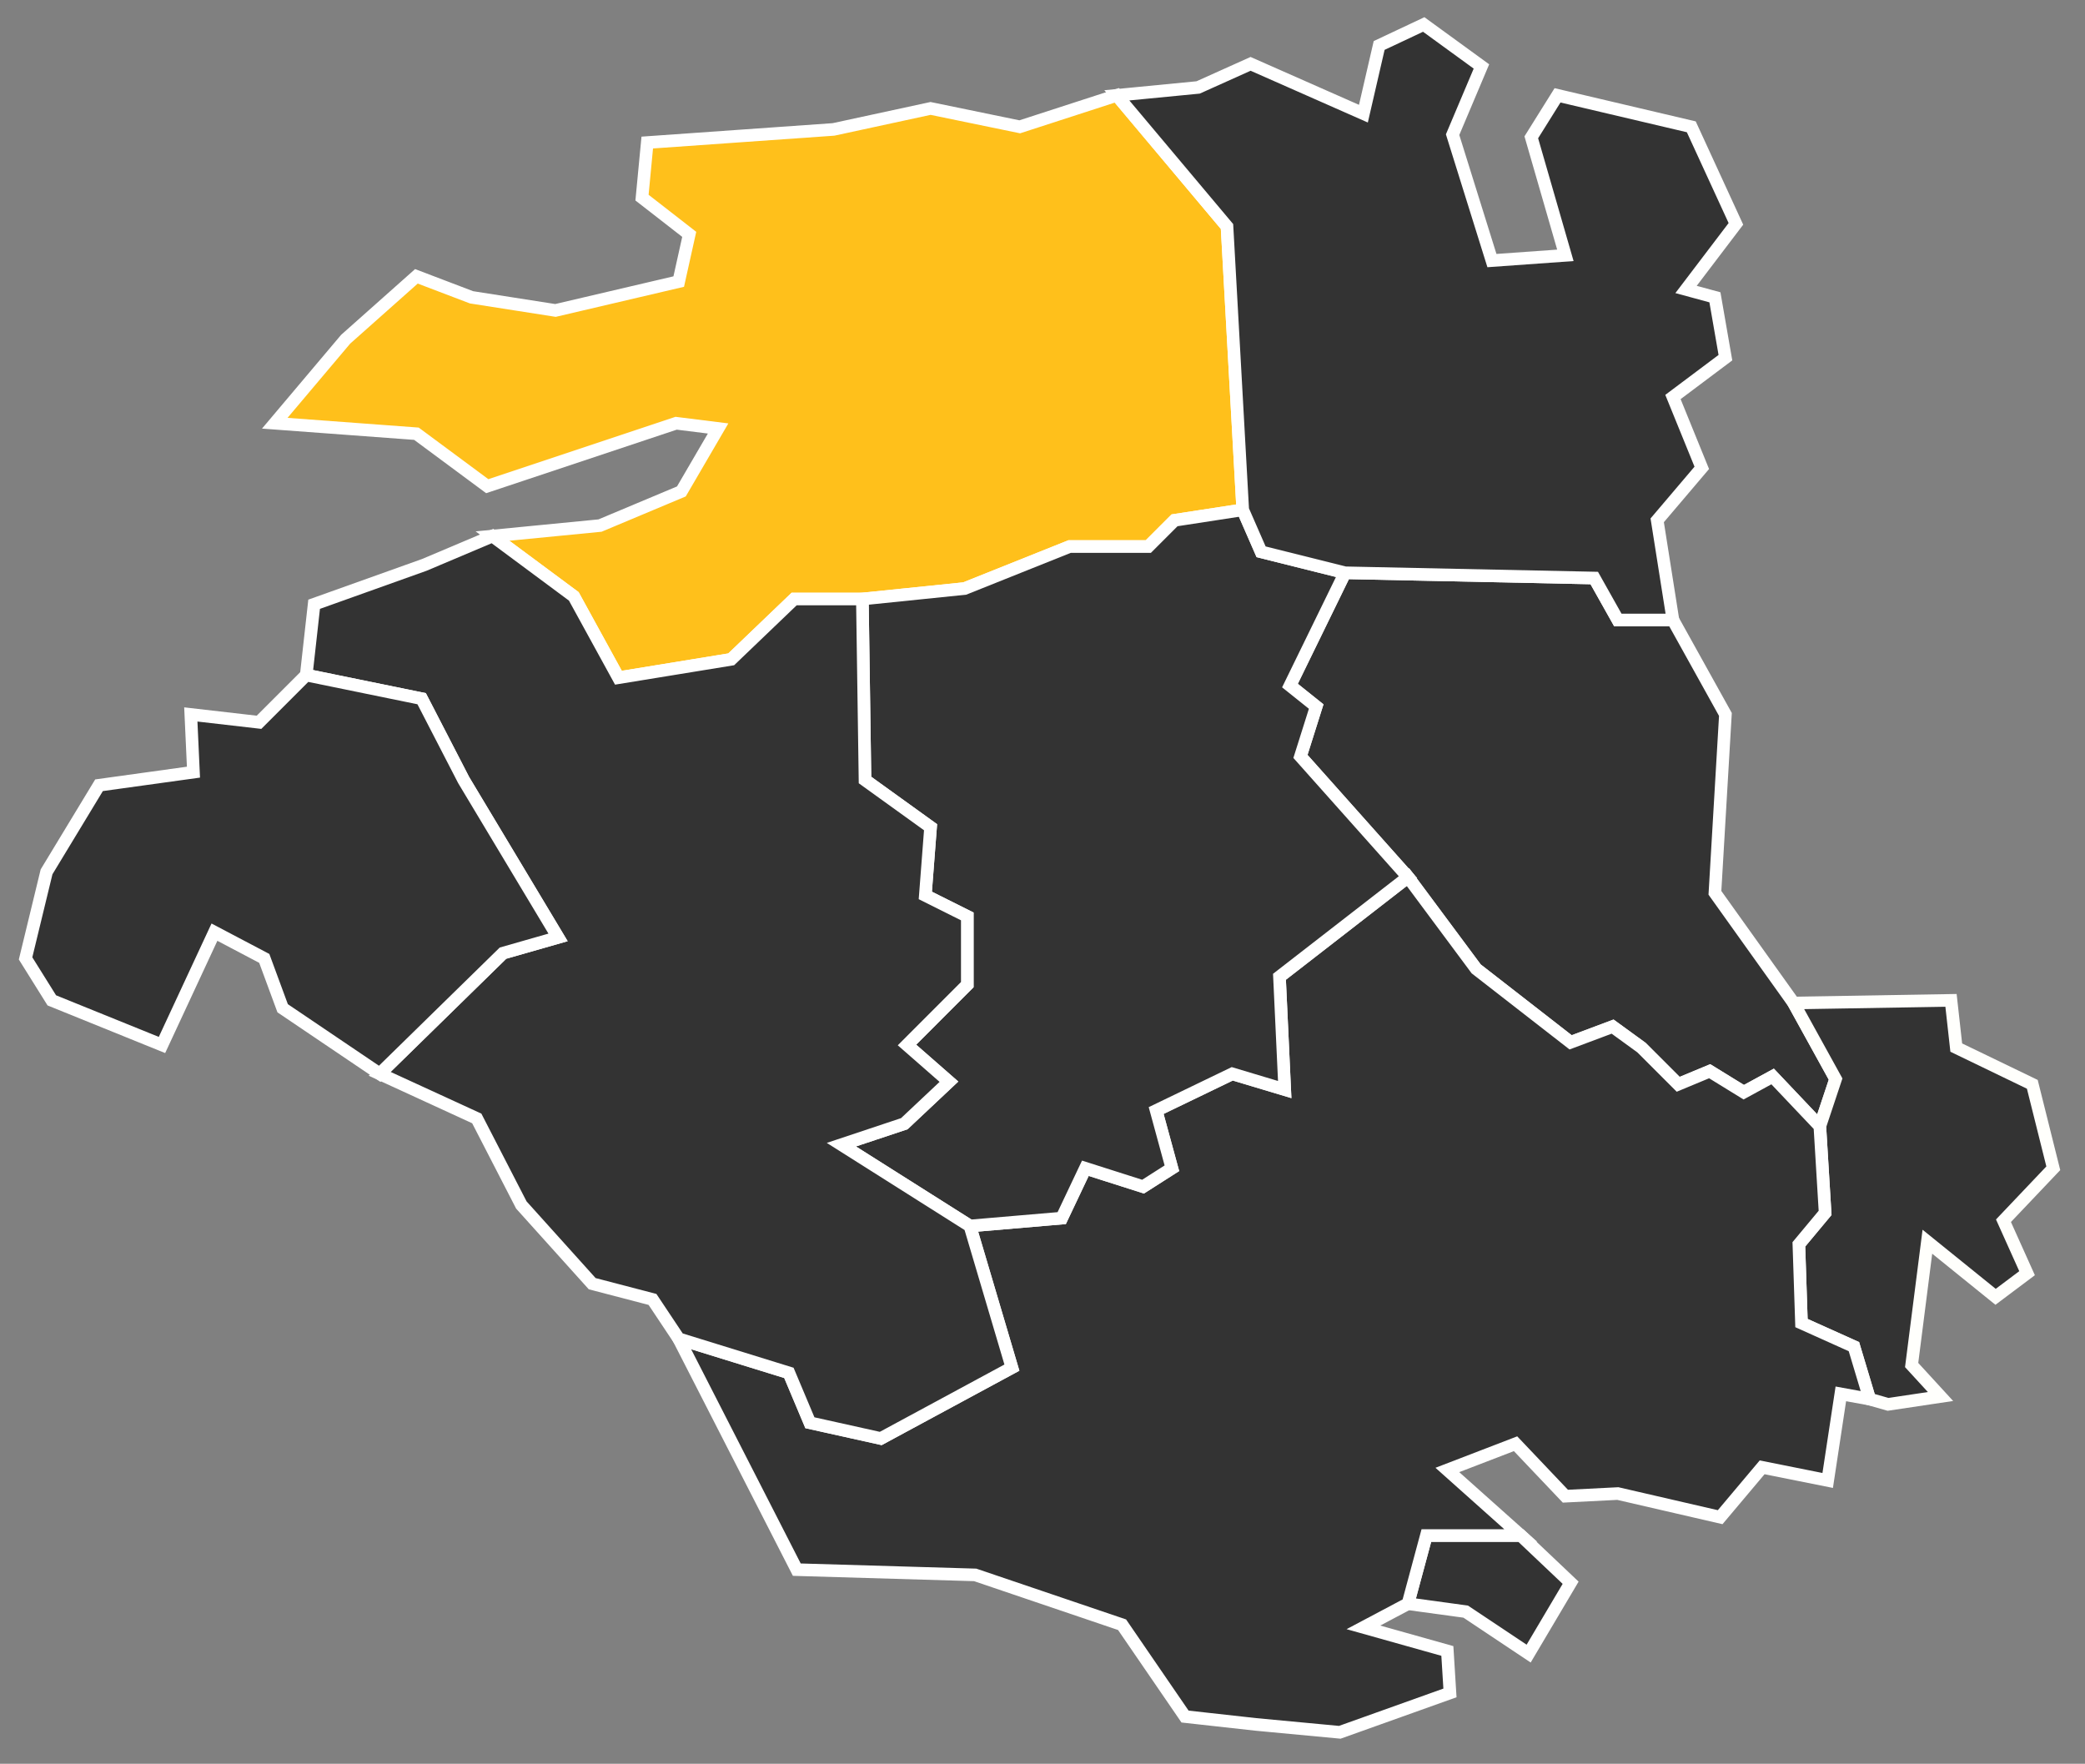 <?xml version="1.0" encoding="UTF-8" standalone="no"?>
<!DOCTYPE svg PUBLIC "-//W3C//DTD SVG 1.1//EN" "http://www.w3.org/Graphics/SVG/1.1/DTD/svg11.dtd">
<svg width="100%" height="100%" viewBox="0 0 292 247" version="1.1" xmlns="http://www.w3.org/2000/svg" xmlns:xlink="http://www.w3.org/1999/xlink" xml:space="preserve" xmlns:serif="http://www.serif.com/" style="fill-rule:evenodd;clip-rule:evenodd;">
    <rect x="0" y="0" width="292" height="247" fill="#808080" stroke="none"/>
    <g id="_0461" serif:id="0461" transform="matrix(5.878,0,0,5.878,-685.984,-2689.06)">
        <path d="M160.063,484.312L160.438,483.187L159.438,481.375L157.563,478.75L157.813,474.5L156.563,472.25L155.25,472.25L154.688,471.25L148.75,471.125L147.438,473.812L148.063,474.312L147.688,475.5L150.25,478.375L151.875,480.562L154.125,482.312L155.125,481.937L155.813,482.437L156.688,483.312L157.438,483L158.25,483.5L158.938,483.125L160.063,484.312Z" style="fill:rgb(51,51,51);stroke:white;stroke-width:0.3px;"/>
    </g>
    <g id="_0481" serif:id="0481" transform="matrix(5.878,0,0,5.878,-685.984,-2689.06)">
        <path d="M150.688,494.062L152.938,494.062L154.125,495.187L153.125,496.875L151.625,495.875L150.25,495.687L150.688,494.062Z" style="fill:rgb(51,51,51);stroke:white;stroke-width:0.3px;"/>
    </g>
    <g id="_0488" serif:id="0488" transform="matrix(5.878,0,0,5.878,-685.984,-2689.06)">
        <path d="M160.188,486.375L160.063,484.312L160.438,483.187L159.438,481.375L163.188,481.312L163.313,482.437L165.125,483.312L165.625,485.312L164.438,486.562L165,487.812L164.25,488.375L162.625,487.062L162.25,490L162.938,490.75L161.688,490.937L161.25,490.812L160.875,489.562L159.625,489L159.563,487.125L160.188,486.375Z" style="fill:rgb(51,51,51);stroke:rgb(255,255,252);stroke-width:0.3px;"/>
    </g>
    <g id="_0484" serif:id="0484" transform="matrix(5.878,0,0,5.878,-685.984,-2689.06)">
        <path d="M141,460.5L143.313,459.75L145.938,462.875L146.313,469.625L144.688,469.875L144.063,470.5L142.188,470.5L139.688,471.5L137.25,471.75L135.625,471.75L134.125,473.187L131.438,473.625L130.375,471.687L128.438,470.25L131,470L132.938,469.187L133.813,467.687L132.813,467.562L128.313,469.062L126.625,467.812L123.25,467.562L124.938,465.562L126.625,464.062L127.938,464.562L129.938,464.875L132.875,464.187L133.125,463.062L132,462.187L132.125,460.875L136.563,460.562L138.875,460.062L141,460.5Z" style="fill:rgb(255,192,27);stroke:white;stroke-width:0.3px;"/>
    </g>
    <g id="_0480" serif:id="0480" transform="matrix(5.878,0,0,5.878,-685.984,-2689.06)">
        <path d="M160.563,490.687L161.25,490.812L160.875,489.562L159.625,489L159.563,487.125L160.188,486.375L160.063,484.312L158.938,483.125L158.25,483.5L157.438,483L156.688,483.312L155.813,482.437L155.125,481.937L154.125,482.312L151.875,480.562L150.25,478.375L147.188,480.75L147.313,483.437L146.063,483.062L144.25,483.937L144.625,485.312L143.938,485.75L142.563,485.312L142,486.5L139.813,486.687L140.813,490.062L137.688,491.75L136,491.375L135.5,490.187L132.875,489.375L135.688,494.875L139.938,495L143.438,496.187L144.938,498.375L146.625,498.562L148.625,498.75L151.25,497.812L151.188,496.812L149.188,496.25L150.25,495.687L150.688,494.062L152.938,494.062L151.188,492.5L152.813,491.875L154,493.125L155.25,493.062L157.688,493.625L158.688,492.437L160.25,492.75L160.563,490.687Z" style="fill:rgb(51,51,51);stroke:white;stroke-width:0.3px;"/>
    </g>
    <g id="_0482" serif:id="0482" transform="matrix(5.878,0,0,5.878,-685.984,-2689.06)">
        <path d="M136.75,484.75L138.25,484.25L139.313,483.25L138.313,482.375L139.75,480.937L139.75,479.312L138.75,478.812L138.875,477.187L137.313,476.062L137.25,471.75L139.688,471.5L142.188,470.5L144.063,470.5L144.688,469.875L146.313,469.625L146.75,470.625L148.75,471.125L147.438,473.812L148.063,474.312L147.688,475.5L150.25,478.375L147.188,480.75L147.313,483.437L146.063,483.062L144.25,483.937L144.625,485.312L143.938,485.75L142.563,485.312L142,486.5L139.813,486.687L136.75,484.75Z" style="fill:rgb(51,51,51);stroke:white;stroke-width:0.3px;"/>
    </g>
    <g id="_0483" serif:id="0483" transform="matrix(5.878,0,0,5.878,-685.984,-2689.06)">
        <path d="M136.75,484.75L138.25,484.25L139.313,483.25L138.313,482.375L139.75,480.937L139.75,479.312L138.75,478.812L138.875,477.187L137.313,476.062L137.25,471.75L135.625,471.75L134.125,473.187L131.438,473.625L130.375,471.687L128.438,470.25L126.813,470.937L124.188,471.875L124,473.562L126.75,474.125L127.75,476.062L130,479.812L128.688,480.187L125.75,483.062L128.063,484.125L129.125,486.187L130.813,488.062L132.25,488.437L132.875,489.375L135.5,490.187L136,491.375L137.688,491.75L140.813,490.062L139.813,486.687L136.75,484.75Z" style="fill:rgb(51,51,51);stroke:white;stroke-width:0.3px;"/>
    </g>
    <g id="_0486" serif:id="0486" transform="matrix(5.878,0,0,5.878,-685.984,-2689.06)">
        <path d="M149.563,458.562L150.625,458.062L152,459.062L151.313,460.687L152.25,463.687L154,463.562L153.188,460.75L153.813,459.75L157,460.5L158.063,462.812L156.875,464.375L157.563,464.562L157.813,466L156.563,466.937L157.25,468.625L156.188,469.875L156.563,472.25L155.25,472.25L154.688,471.25L148.75,471.125L146.75,470.625L146.313,469.625L145.938,462.875L143.313,459.75L145.25,459.562L146.5,459L149.188,460.187L149.563,458.562Z" style="fill:rgb(51,51,51);stroke:white;stroke-width:0.3px;"/>
    </g>
    <g id="_0428" serif:id="0428" transform="matrix(5.878,0,0,5.878,-685.984,-2689.06)">
        <path d="M123.438,481.5L125.75,483.062L128.688,480.187L130,479.812L127.75,476.062L126.75,474.125L124,473.562L122.875,474.687L121.25,474.5L121.313,475.875L119.063,476.187L117.813,478.25L117.313,480.312L117.938,481.312L120.563,482.375L121.813,479.687L123,480.312L123.438,481.5Z" style="fill:rgb(51,51,51);stroke:white;stroke-width:0.3px;"/>
    </g>
</svg>
